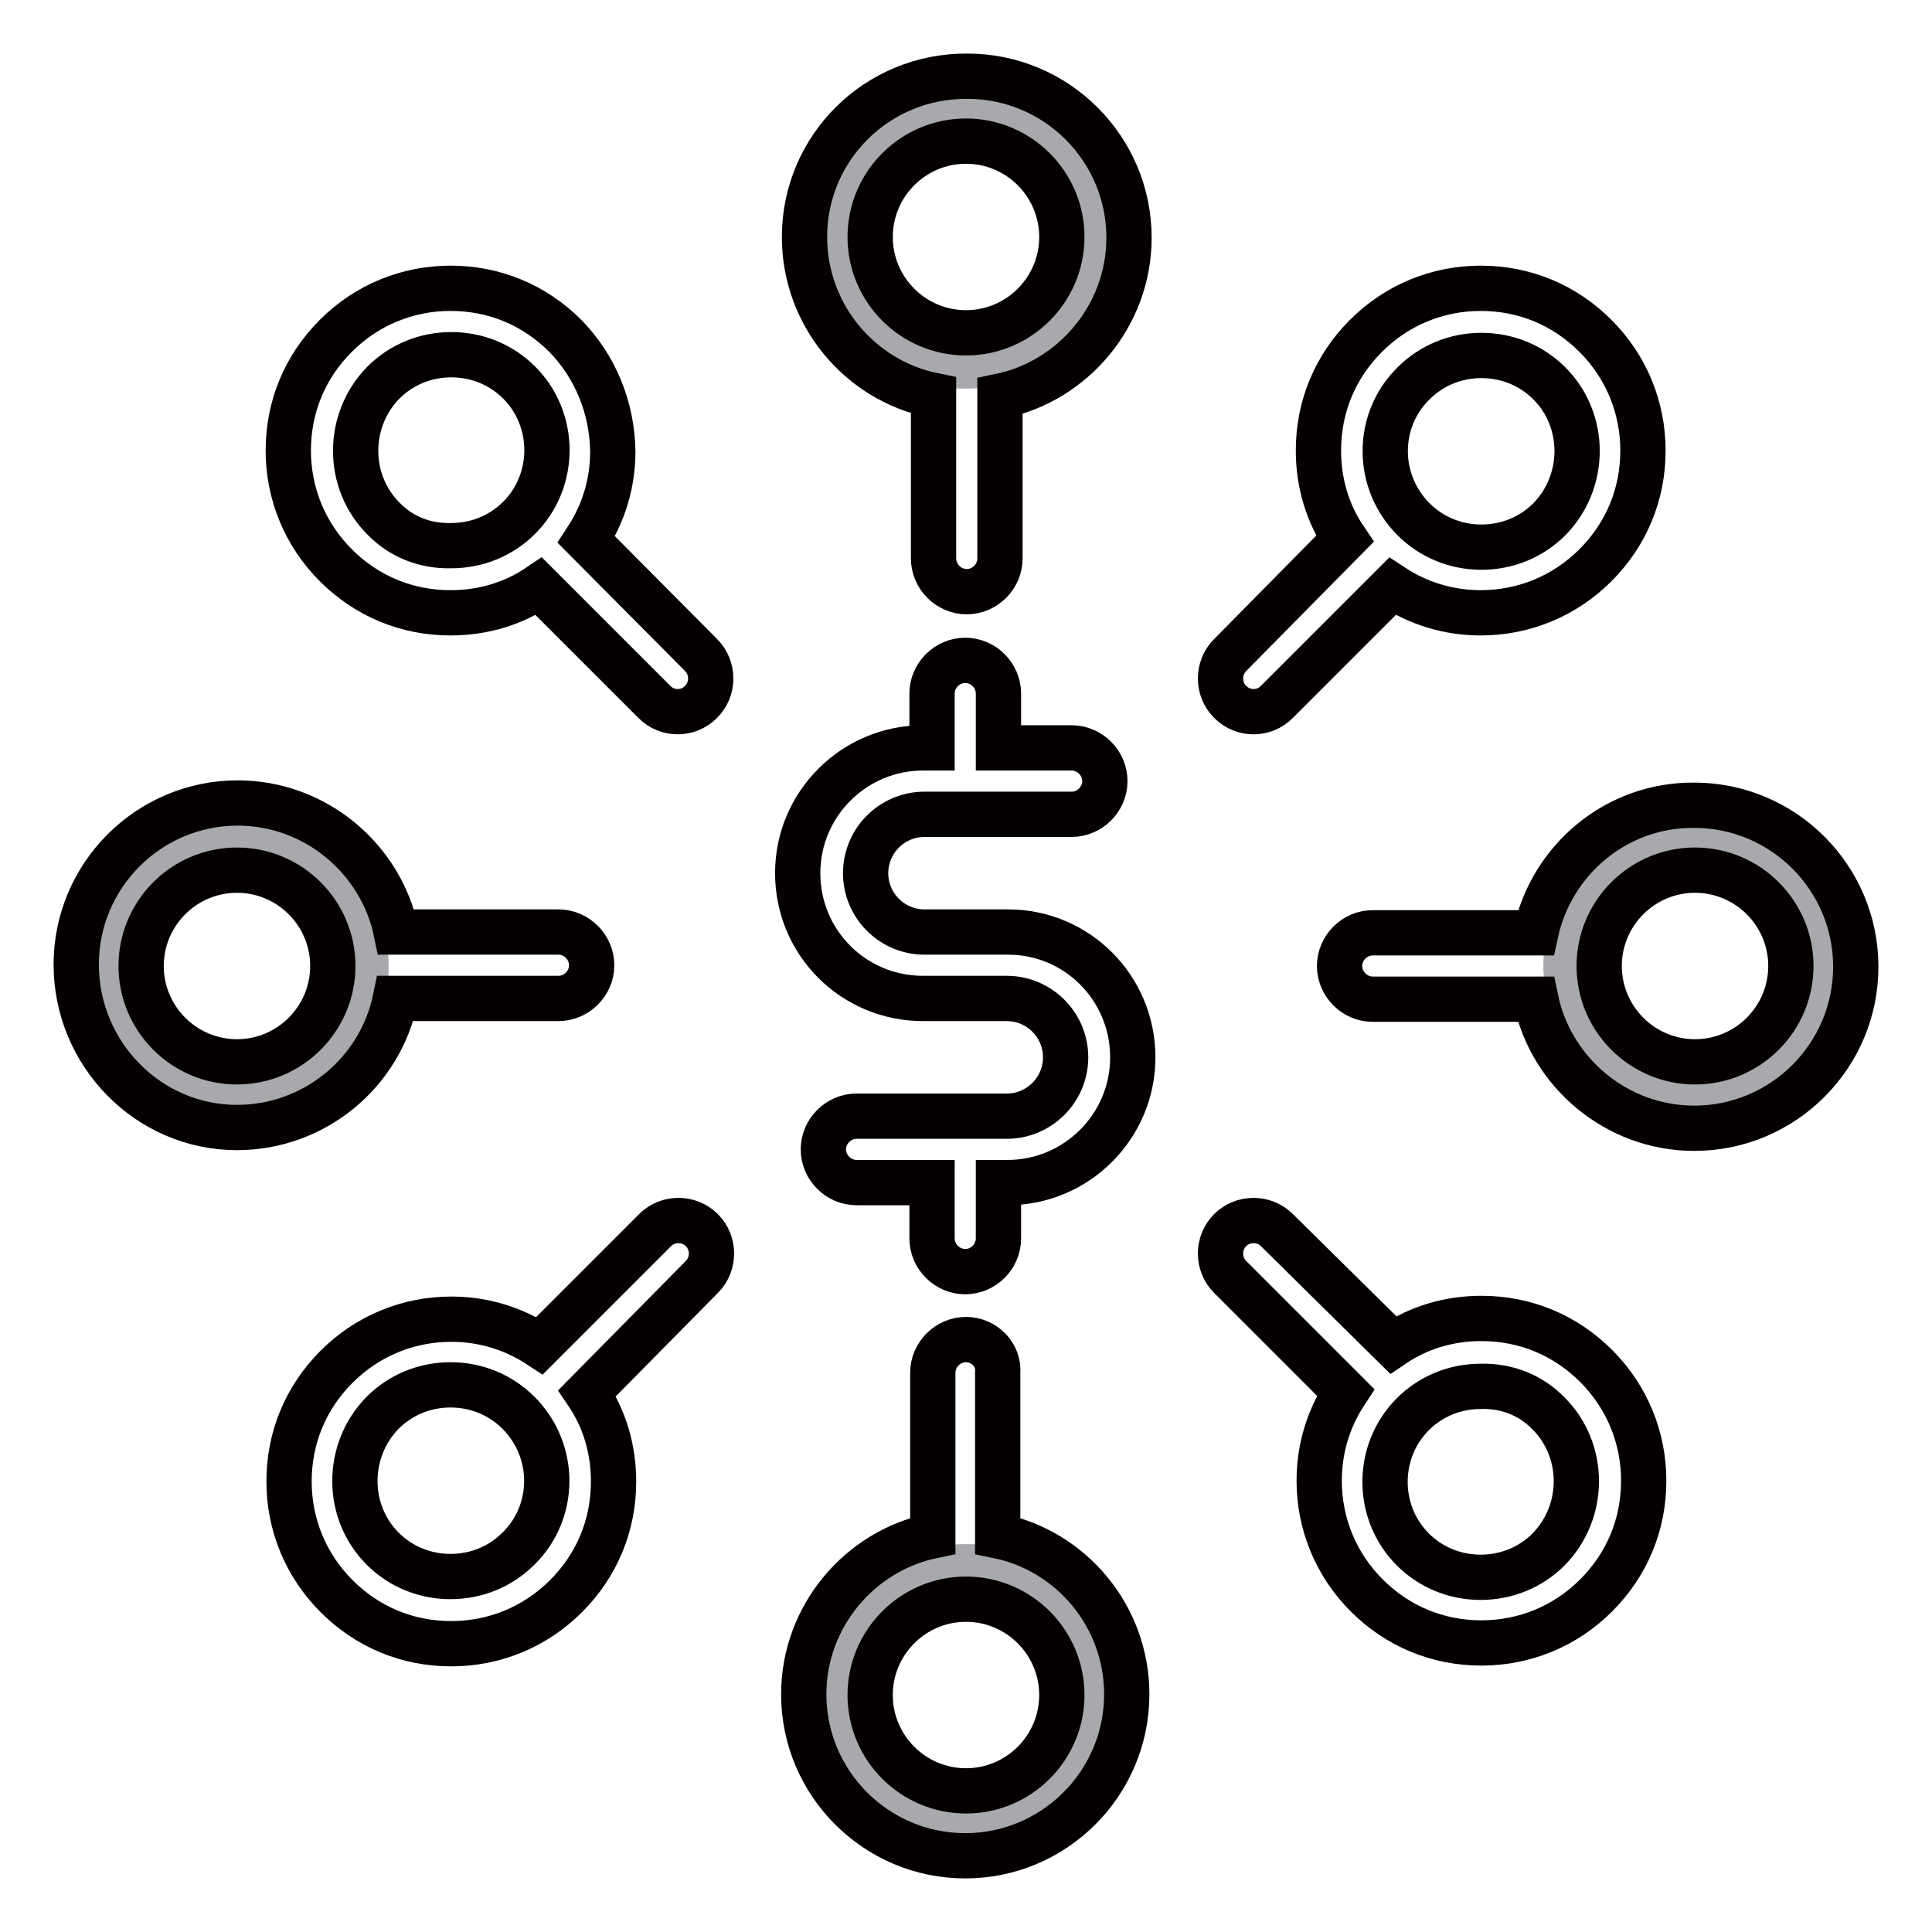 <?xml version="1.0" encoding="utf-8"?>
<!-- Svg Vector Icons : http://www.onlinewebfonts.com/icon -->
<!DOCTYPE svg PUBLIC "-//W3C//DTD SVG 1.1//EN" "http://www.w3.org/Graphics/SVG/1.1/DTD/svg11.dtd">
<svg version="1.1" xmlns="http://www.w3.org/2000/svg" xmlns:xlink="http://www.w3.org/1999/xlink" x="0px" y="0px" viewBox="0 0 256 256" enable-background="new 0 0 256 256" xml:space="preserve">
<g> <path stroke-width="6" fill-opacity="0" stroke="#a7a9ac"  d="M110.9,224.6c0,9.4,7.6,17.1,17.1,17.1s17-7.6,17-17.1l0,0c0-9.4-7.6-17-17-17S110.9,215.1,110.9,224.6z"/> <path stroke-width="6" fill-opacity="0" stroke="#a7a9ac"  d="M110.9,31.4c0,9.4,7.6,17.1,17.1,17.1s17-7.6,17-17.1c0-9.4-7.6-17.1-17-17.1S110.9,22,110.9,31.4z"/> <path stroke-width="6" fill-opacity="0" stroke="#a7a9ac"  d="M207.5,128c0,9.4,7.6,17,17,17s17.1-7.6,17.1-17s-7.6-17.1-17.1-17.1S207.5,118.6,207.5,128z"/> <path stroke-width="6" fill-opacity="0" stroke="#a7a9ac"  d="M14.4,128c0,9.4,7.6,17.1,17,17.1c9.4,0,17.1-7.6,17.1-17c0,0,0,0,0,0c0-9.4-7.6-17.1-17.1-17.1 S14.4,118.6,14.4,128z"/> <path stroke-width="6" fill-opacity="0" stroke="#040000"  d="M128,177.5c-2.4,0-4.4,2-4.4,4.4v21.6c-9.7,2-17.1,10.7-17.1,21c0,11.8,9.6,21.4,21.4,21.4 s21.4-9.6,21.4-21.4c0-10.3-7.3-19-17.1-21v-21.6C132.4,179.5,130.4,177.5,128,177.5L128,177.5z M140.7,224.6 c0,7-5.7,12.7-12.7,12.7c-7,0-12.7-5.7-12.7-12.7c0-7,5.7-12.7,12.7-12.7C135,211.9,140.7,217.6,140.7,224.6z M178.3,184.5 c-2.3,3.5-3.5,7.5-3.5,11.7c0,5.7,2.2,11.1,6.3,15.2s9.4,6.3,15.2,6.3c5.7,0,11.1-2.2,15.2-6.3s6.3-9.4,6.3-15.2 c0-5.7-2.2-11.1-6.3-15.2s-9.4-6.3-15.2-6.3c-4.3,0-8.3,1.2-11.7,3.5L169.2,163c-1.7-1.7-4.5-1.7-6.2,0s-1.7,4.5,0,6.2L178.3,184.5 z M205.2,187.3c4.9,4.9,4.9,13,0,18c-2.4,2.4-5.6,3.7-9,3.7c-3.4,0-6.6-1.3-9-3.7c-4.9-4.9-4.9-13,0-17.9c2.4-2.4,5.6-3.7,9-3.7 C199.7,183.6,202.9,184.9,205.2,187.3z M163,93c0.9,0.9,2,1.3,3.1,1.3c1.1,0,2.2-0.4,3.1-1.3l15.3-15.3c3.5,2.3,7.5,3.5,11.7,3.5 c5.7,0,11.1-2.2,15.2-6.3c4.1-4.1,6.3-9.4,6.3-15.2c0-5.7-2.2-11.1-6.3-15.2c-4.1-4.1-9.4-6.3-15.2-6.3c-5.7,0-11.1,2.2-15.2,6.3 c-4.1,4.1-6.3,9.4-6.3,15.2c0,4.3,1.2,8.3,3.5,11.7L163,86.8C161.3,88.5,161.3,91.3,163,93z M187.3,50.8c2.4-2.4,5.6-3.7,9-3.7 c3.4,0,6.6,1.3,9,3.7c4.9,4.9,4.9,13,0,18c-2.4,2.4-5.6,3.7-9,3.7c-3.4,0-6.6-1.3-9-3.7C182.3,63.8,182.3,55.7,187.3,50.8z M93,163 c-1.7-1.7-4.5-1.7-6.2,0l-15.3,15.3c-3.5-2.3-7.5-3.5-11.7-3.5c-5.7,0-11.1,2.2-15.2,6.3c-4.1,4.1-6.3,9.4-6.3,15.2 c0,5.7,2.2,11.1,6.3,15.2c4.1,4.1,9.4,6.3,15.2,6.3c5.7,0,11.1-2.2,15.2-6.3c4.1-4.1,6.3-9.4,6.3-15.2c0-4.3-1.2-8.3-3.5-11.7 L93,169.2C94.7,167.5,94.7,164.7,93,163z M68.7,205.2c-2.4,2.4-5.6,3.7-9,3.7s-6.6-1.3-9-3.7c-4.9-4.9-4.9-13,0-18 c2.4-2.4,5.6-3.7,9-3.7s6.6,1.3,9,3.7C73.7,192.2,73.7,200.3,68.7,205.2z M133.6,123.5h-11.1c-4.3,0-7.8-3.5-7.8-7.8 s3.5-7.8,7.8-7.8H142c2.4,0,4.4-2,4.4-4.4s-2-4.4-4.4-4.4h-9.7v-7.2c0-2.4-2-4.4-4.4-4.4c-2.4,0-4.4,2-4.4,4.4v7.2h-1.2 c-9.1,0-16.6,7.4-16.6,16.6s7.4,16.6,16.6,16.6h11.1c4.3,0,7.8,3.5,7.8,7.8s-3.5,7.8-7.8,7.8h-19.9c-2.4,0-4.4,2-4.4,4.4 c0,2.4,2,4.4,4.4,4.4h10v7.4c0,2.4,2,4.4,4.4,4.4c2.4,0,4.4-2,4.4-4.4v-7.4h1.2c9.1,0,16.6-7.4,16.6-16.6S142.7,123.5,133.6,123.5z  M106.6,31.4c0,10.3,7.3,19,17.1,21v21.6c0,2.4,2,4.4,4.4,4.4c2.4,0,4.4-2,4.4-4.4V52.5c9.7-2,17.1-10.7,17.1-21 c0-11.8-9.6-21.4-21.4-21.4C116.2,10,106.6,19.6,106.6,31.4L106.6,31.4z M140.7,31.4c0,7-5.7,12.7-12.7,12.7 c-7,0-12.7-5.7-12.7-12.7c0-7,5.7-12.7,12.7-12.7C135,18.7,140.7,24.4,140.7,31.4z M203.5,123.6h-21.6c-2.4,0-4.4,2-4.4,4.4 c0,2.4,2,4.4,4.4,4.4h21.6c2,9.7,10.7,17.1,21,17.1c11.8,0,21.4-9.6,21.4-21.4s-9.6-21.4-21.4-21.4 C214.2,106.6,205.6,113.9,203.5,123.6L203.5,123.6z M237.3,128c0,7-5.7,12.7-12.7,12.7c-7,0-12.7-5.7-12.7-12.7 c0-7,5.7-12.7,12.7-12.7C231.6,115.3,237.3,121,237.3,128z M31.4,149.4c10.3,0,19-7.3,21-17.1h21.6c2.4,0,4.4-2,4.4-4.4 c0-2.4-2-4.4-4.4-4.4H52.5c-2-9.7-10.7-17.1-21-17.1c-11.8,0-21.4,9.6-21.4,21.4S19.6,149.4,31.4,149.4z M31.4,115.3 c7,0,12.7,5.7,12.7,12.7c0,7-5.7,12.7-12.7,12.7c-7,0-12.7-5.7-12.7-12.7C18.7,121,24.4,115.3,31.4,115.3z M74.9,44.5 c-4.1-4.1-9.4-6.3-15.2-6.3c-5.7,0-11.1,2.2-15.2,6.3c-4.1,4.1-6.3,9.4-6.3,15.2c0,5.7,2.2,11.1,6.3,15.2c4.1,4.1,9.4,6.3,15.2,6.3 c4.3,0,8.3-1.2,11.7-3.5l15.3,15.3c0.9,0.9,2,1.3,3.1,1.3c1.1,0,2.2-0.4,3.1-1.3c1.7-1.7,1.7-4.5,0-6.2L77.7,71.5 c2.3-3.5,3.5-7.5,3.5-11.7C81.1,54,78.9,48.6,74.9,44.5z M50.8,68.7c-4.9-4.9-4.9-13,0-18c2.4-2.4,5.6-3.7,9-3.7 c3.4,0,6.6,1.3,9,3.7c4.9,4.9,4.9,13,0,17.9c-2.4,2.4-5.6,3.7-9,3.7C56.3,72.4,53.1,71.1,50.8,68.7z"/></g>
</svg>